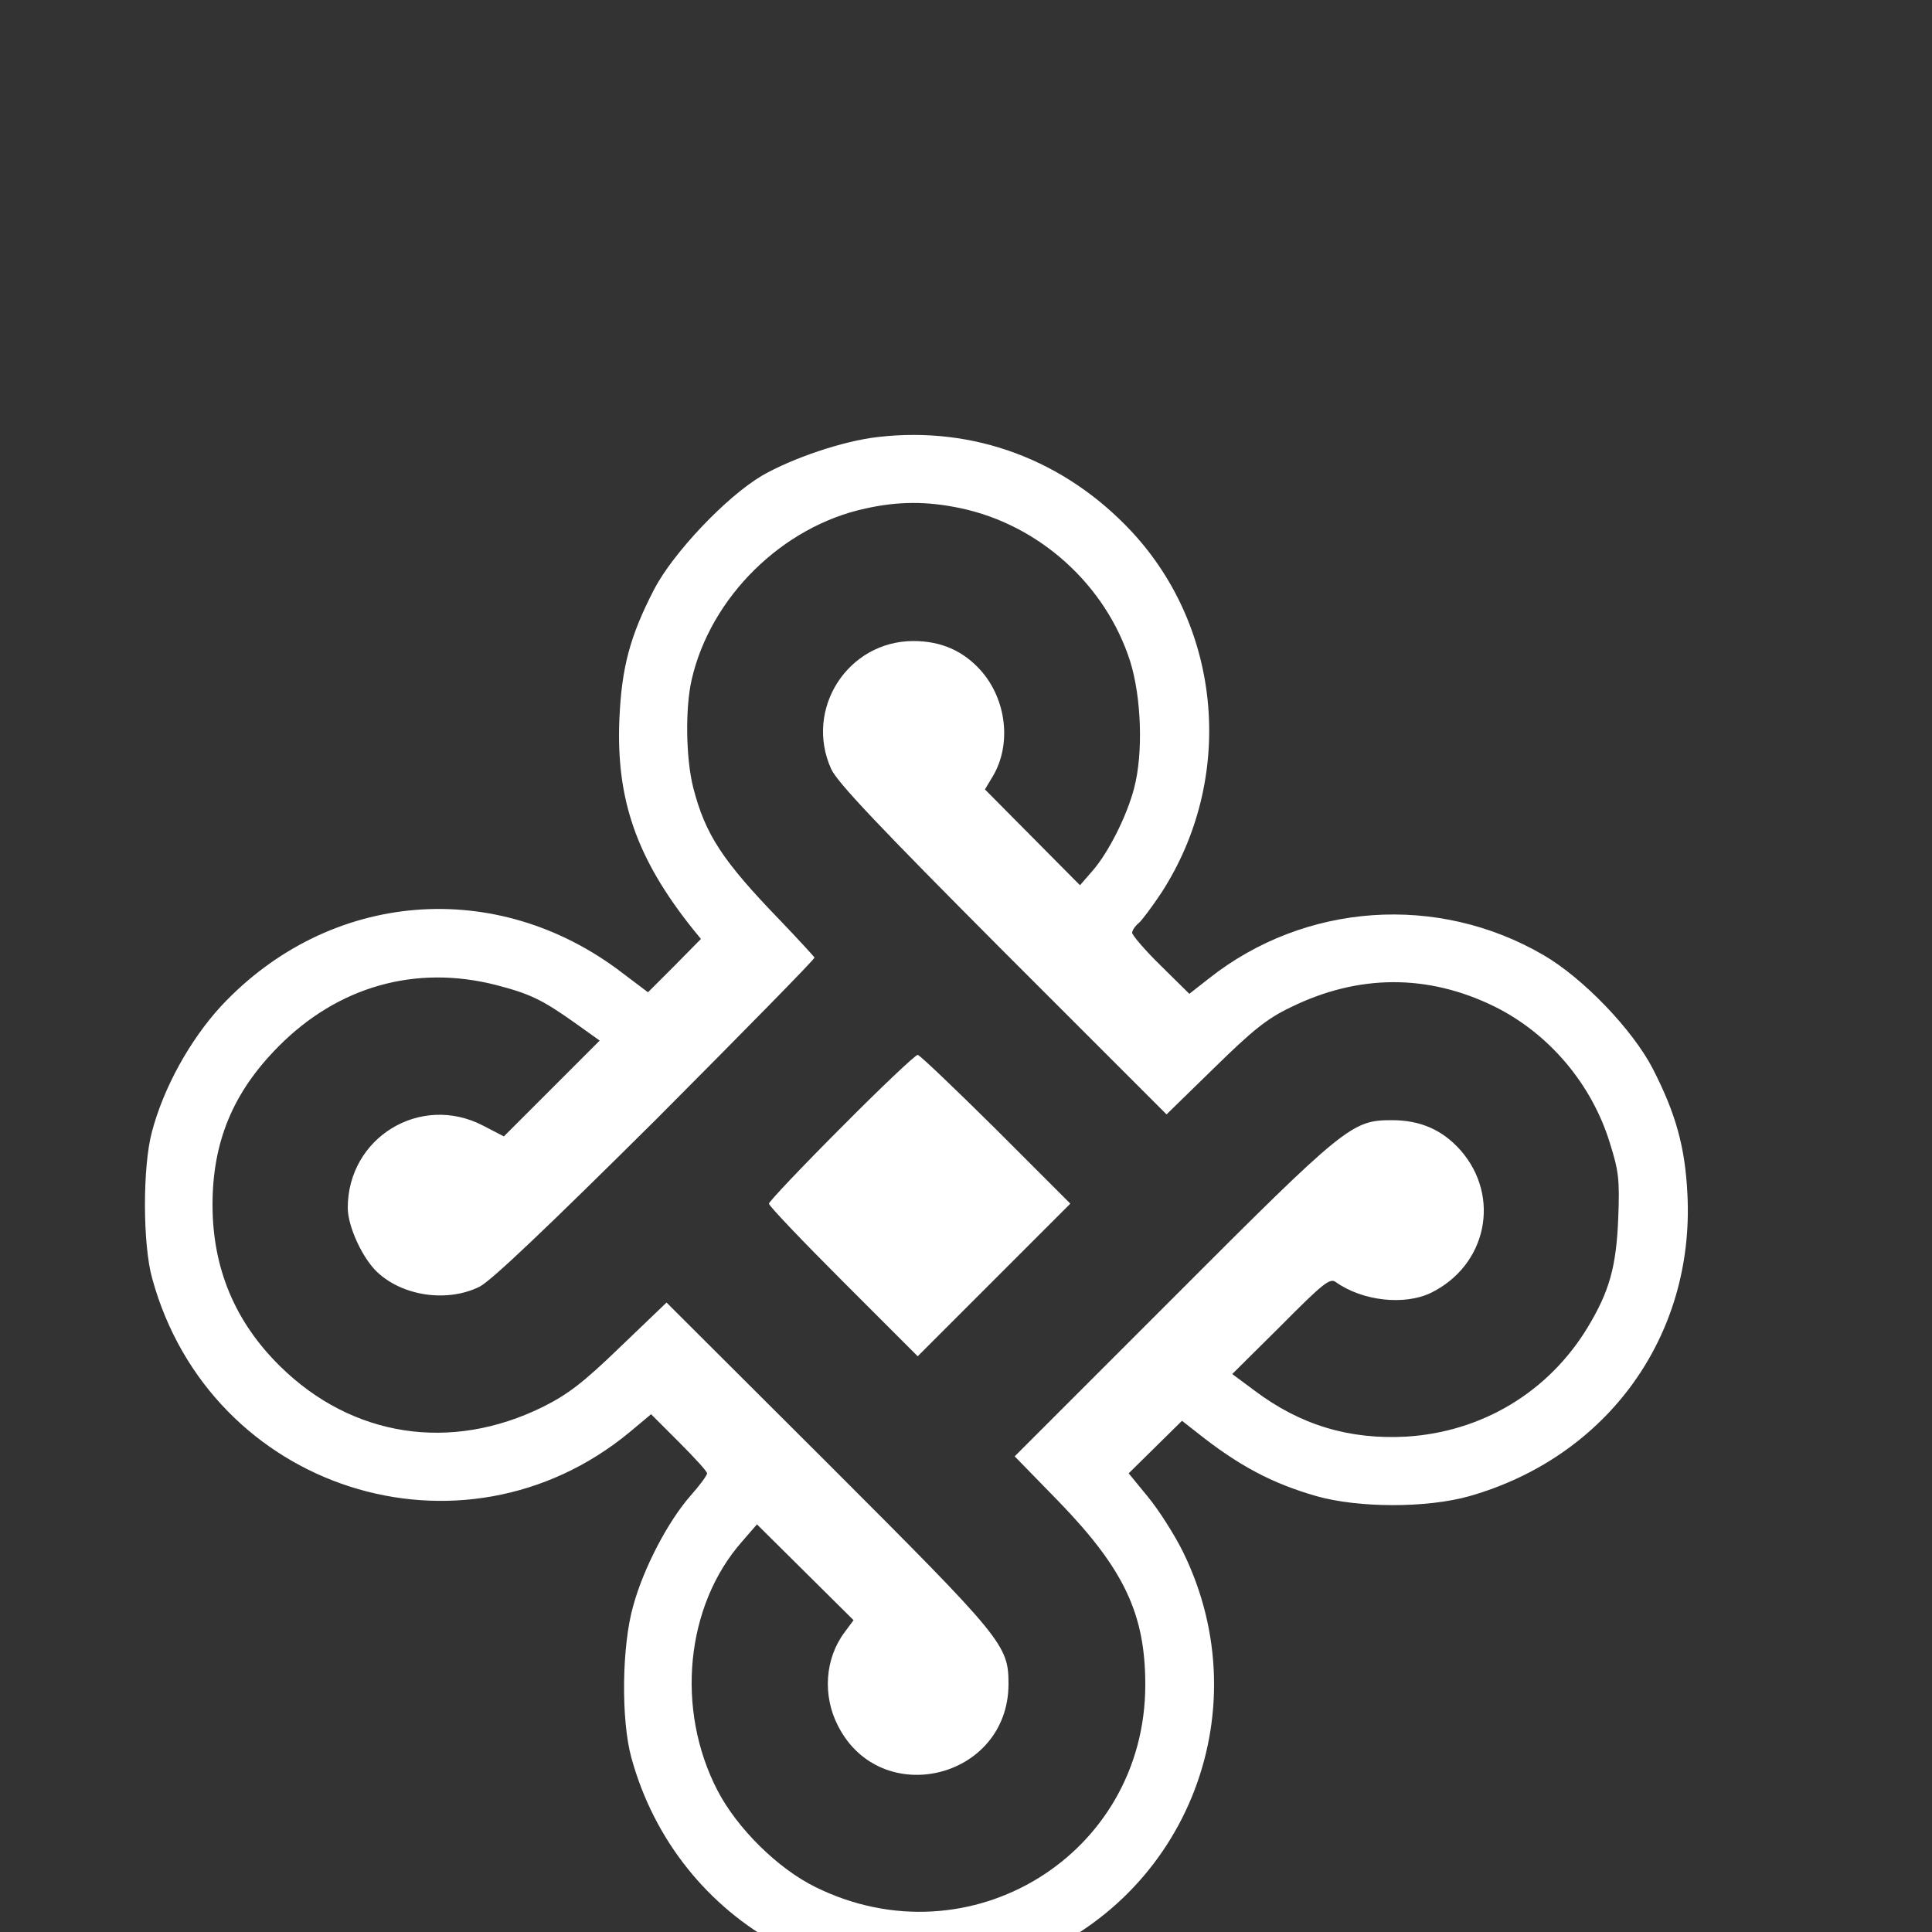 <?xml version="1.0" standalone="no"?>
<!DOCTYPE svg PUBLIC "-//W3C//DTD SVG 20010904//EN"
 "http://www.w3.org/TR/2001/REC-SVG-20010904/DTD/svg10.dtd">
<svg version="1.0" xmlns="http://www.w3.org/2000/svg"
 width="20pt" height="20pt" viewBox="-1 -1 20 20"
 preserveAspectRatio="xMidYMid meet">
 
<rect x="-1" y="-1" width="20" height="20" fill="#333333" stroke="none"/>
 
<g transform="translate(0,20) scale(0.004,-0.004)"
fill="#ffffff" stroke="none">
<path d="M2022 4119 c-90 -10 -222 -55 -300 -100 -93 -55 -230 -200 -279 -294
-63 -122 -84 -202 -90 -335 -9 -208 44 -361 189 -543 l22 -27 -68 -69 -69 -69
-65 49 c-326 251 -760 215 -1040 -85 -80 -87 -149 -211 -179 -326 -24 -89 -24
-291 1 -379 150 -547 802 -756 1236 -397 l55 46 72 -72 c40 -40 73 -76 73 -81
0 -5 -19 -31 -43 -58 -58 -66 -121 -186 -148 -284 -30 -104 -32 -296 -5 -394
119 -434 568 -678 986 -536 443 151 648 650 441 1070 -22 44 -62 107 -90 141
l-50 61 69 68 69 68 37 -29 c109 -87 196 -133 311 -166 110 -31 286 -31 396 0
357 102 583 415 564 782 -6 122 -30 208 -90 325 -52 100 -179 233 -282 293
-274 160 -618 136 -866 -60 l-51 -40 -74 73 c-41 40 -74 79 -74 85 0 6 8 18
17 25 9 8 35 43 59 79 190 294 158 682 -78 935 -173 185 -408 273 -656 244z
m213 -184 c205 -43 377 -199 440 -397 29 -93 34 -238 10 -328 -19 -73 -67
-167 -107 -213 l-33 -38 -123 124 -123 124 21 35 c48 82 35 197 -31 272 -46
52 -104 77 -175 77 -170 0 -283 -176 -213 -331 15 -34 126 -151 444 -470 l424
-424 123 120 c99 97 137 128 198 157 175 86 355 87 528 2 141 -70 251 -200
298 -352 23 -73 26 -95 22 -195 -5 -127 -23 -190 -79 -283 -101 -167 -273
-271 -470 -283 -147 -8 -274 30 -392 119 l-58 43 126 125 c110 111 127 124
142 113 69 -49 177 -61 246 -28 145 71 182 249 77 369 -47 53 -104 78 -178 78
-103 0 -120 -13 -566 -460 l-410 -410 115 -118 c168 -174 223 -290 223 -473 0
-441 -455 -720 -853 -524 -98 48 -203 152 -254 250 -109 210 -83 478 63 644
l39 45 125 -124 125 -124 -23 -31 c-51 -68 -58 -164 -17 -243 111 -217 440
-137 441 108 0 102 -12 116 -467 571 l-418 417 -120 -115 c-96 -93 -136 -123
-200 -155 -239 -118 -494 -78 -680 105 -117 115 -175 254 -175 418 0 163 53
291 170 409 154 156 355 213 563 160 89 -23 120 -38 206 -99 l63 -45 -124
-124 -124 -124 -54 28 c-162 84 -350 -31 -350 -213 0 -48 38 -130 76 -166 67
-63 182 -79 265 -38 30 15 176 154 457 433 226 227 411 415 410 419 -2 3 -41
46 -88 95 -151 156 -195 224 -226 345 -19 75 -21 205 -4 279 49 214 235 397
450 443 85 19 159 19 245 1z"/>
<path d="M1927 2332 c-103 -103 -187 -192 -187 -197 0 -6 87 -97 193 -203
l192 -192 198 198 197 197 -193 193 c-106 105 -197 192 -202 192 -6 0 -95 -84
-198 -188z"/>
</g>
</svg>
